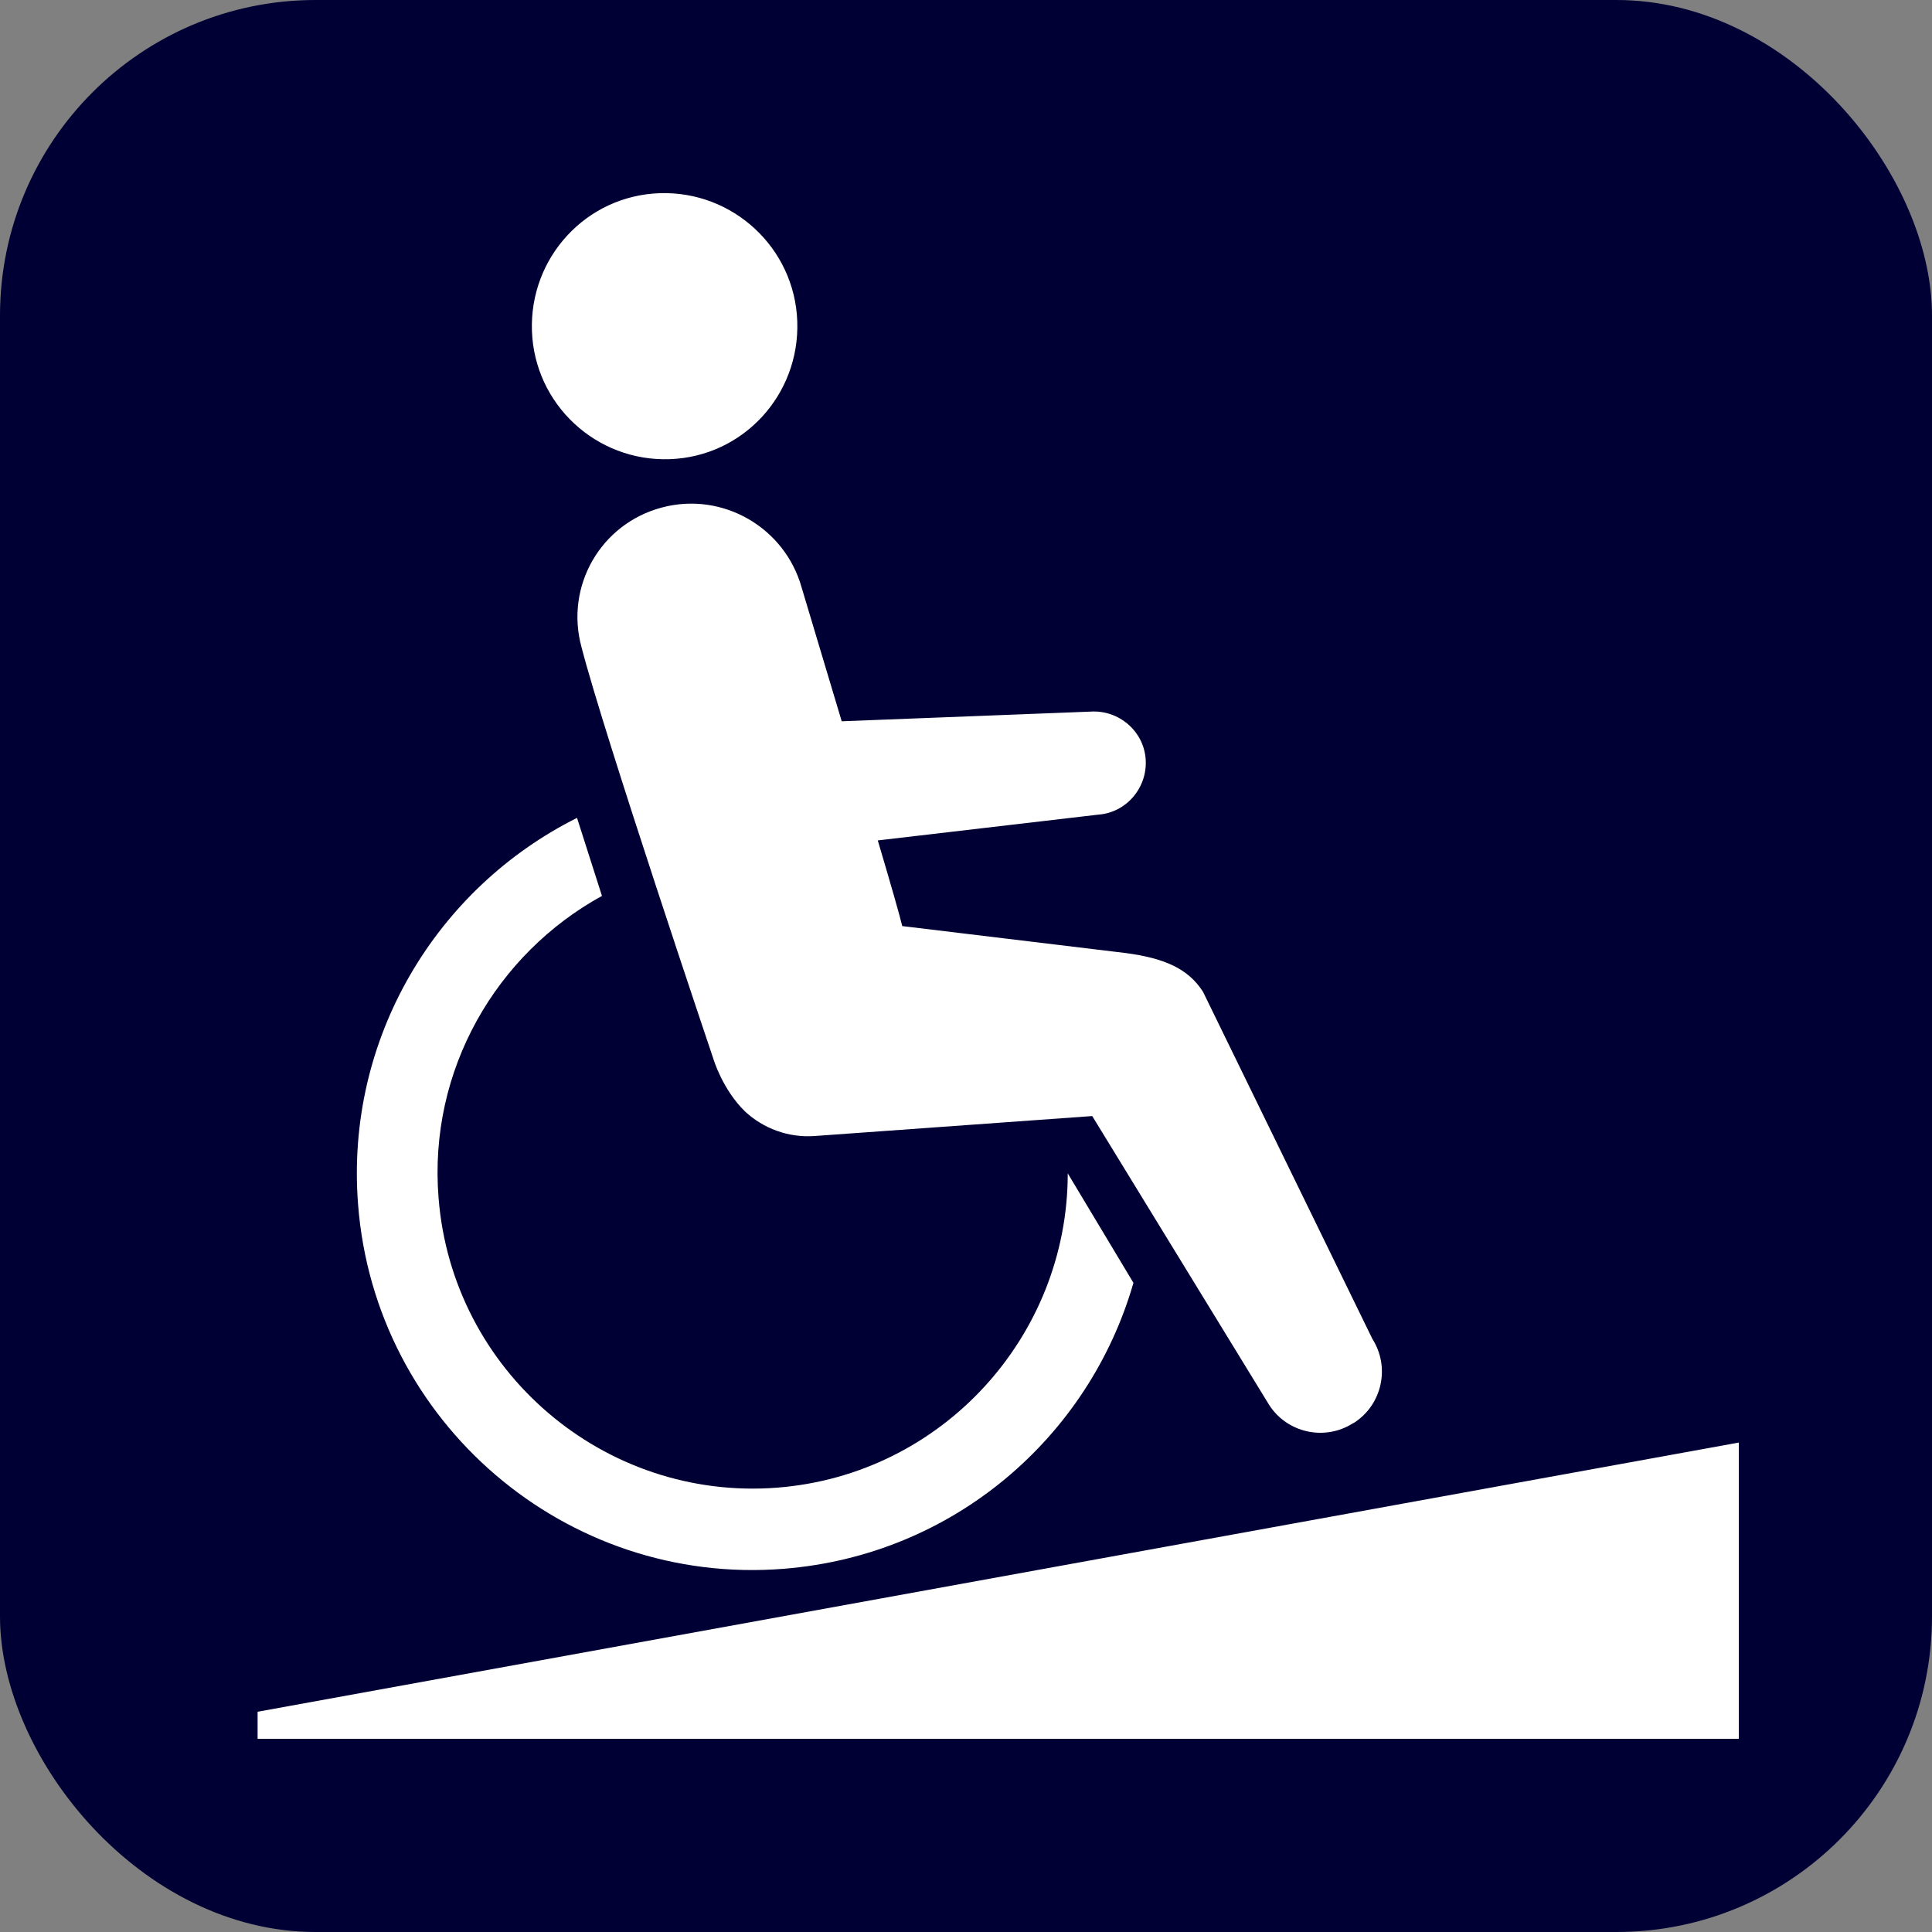 <?xml version="1.0" encoding="UTF-8"?><svg id="_レイヤー_2" xmlns="http://www.w3.org/2000/svg" viewBox="0 0 30 30"><rect x="0" y="0" width="30" height="30" fill="#808080" stroke="none"/><g id="brficon"><g id="brf"><rect width="30" height="30" rx="4.9" ry="4.9" style="fill:#000034; stroke-width:0px;"/><path d="m4,27v-.42l23-4.18v4.6H4Zm17.01-4.9c-.44.28-1.02.15-1.3-.28l-2.75-4.49-4.31.31c-.41.03-.8-.12-1.08-.38,0,0,0,0,0,0-.35-.34-.49-.81-.49-.81,0,0-1.7-5.04-2.05-6.4-.26-.95.3-1.92,1.25-2.17.94-.25,1.91.31,2.17,1.25l.62,2.07,3.86-.15c.44-.03.83.3.86.74.03.44-.3.83-.74.86l-3.42.4c.2.67.35,1.2.38,1.33l3.48.42c.59.08.96.24,1.19.6l2.63,5.39c.28.44.15,1.02-.28,1.3ZM10.4,7.13c-1.14.04-2.1-.85-2.14-1.99-.04-1.14.84-2.1,1.98-2.14,1.14-.04,2.1.85,2.14,1.99.04,1.14-.84,2.1-1.98,2.14Zm-1.05,6.78c-1.64.9-2.7,2.7-2.54,4.69.21,2.69,2.57,4.71,5.26,4.5,2.56-.2,4.51-2.35,4.51-4.88l1.02,1.7c-.69,2.4-2.8,4.23-5.43,4.44-3.38.27-6.35-2.27-6.61-5.66-.2-2.58,1.22-4.91,3.4-6,.13.4.26.82.39,1.22Z" style="fill:#fff; fill-rule:evenodd; stroke-width:0px;"/></g></g></svg>